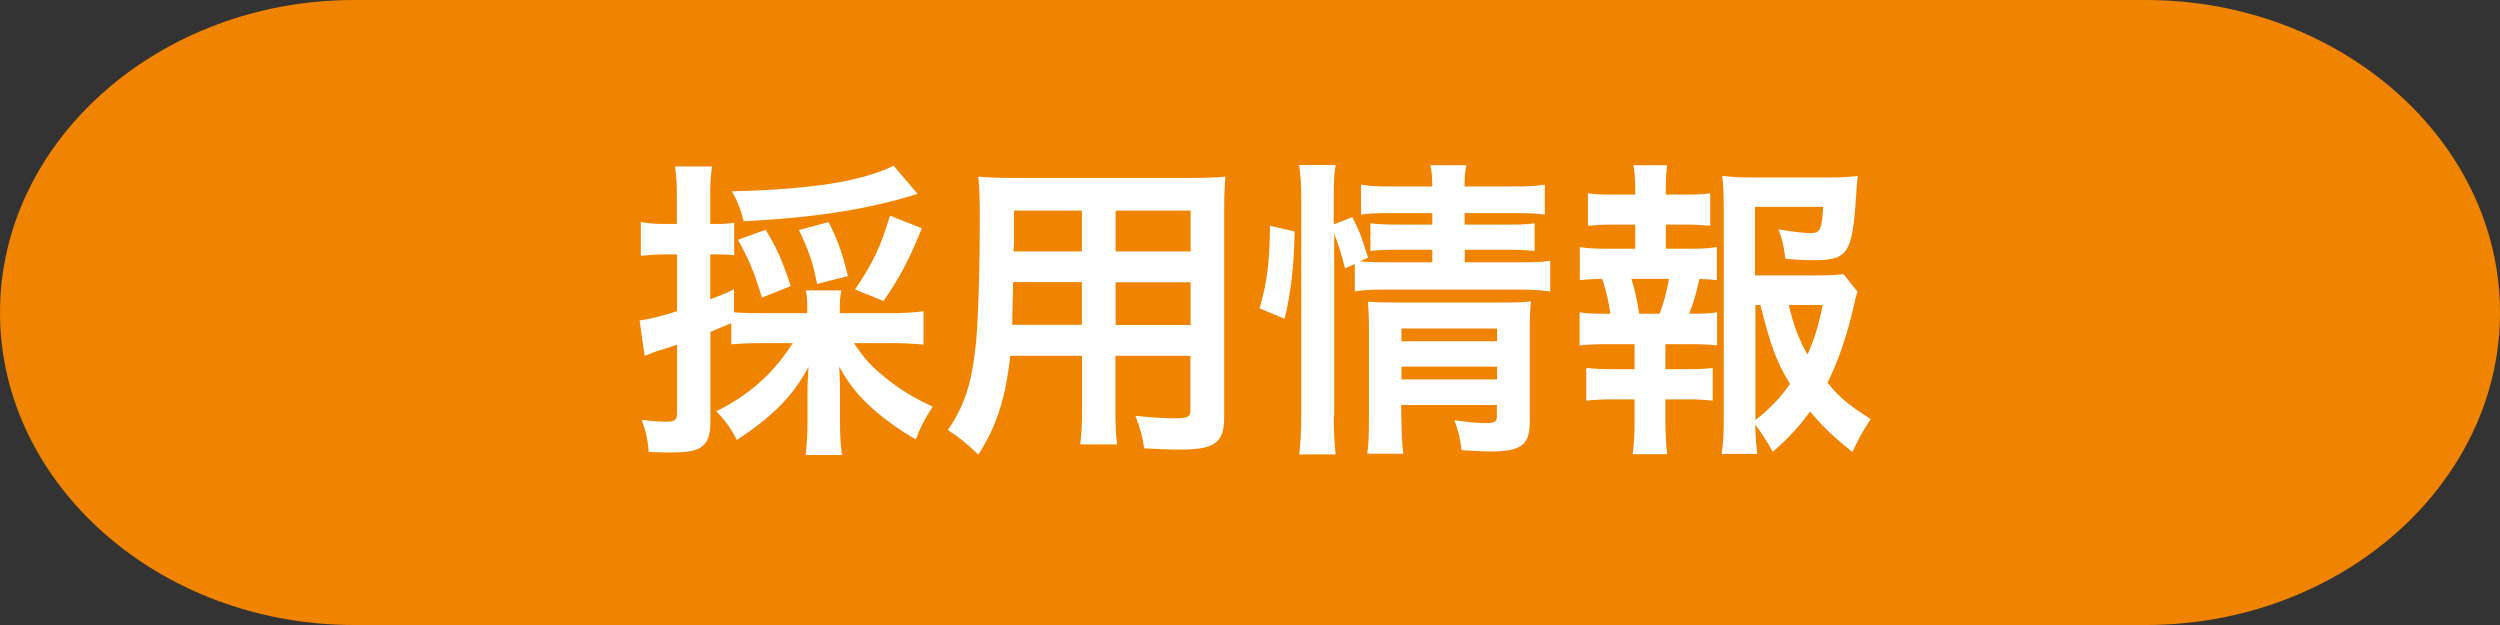 <?xml version="1.0" encoding="UTF-8"?><svg id="_レイヤー_2" xmlns="http://www.w3.org/2000/svg" width="120" height="30" viewBox="0 0 120 30"><rect x="0" y="0" width="120" height="30" fill="#333333" stroke="none"/><defs><style>.cls-1{fill:#f08300;}.cls-1,.cls-2{stroke-width:0px;}.cls-2{fill:#fff;}</style></defs><g id="_背景"><path class="cls-1" d="M120,15c0-8.25-7.65-15-17-15H17C7.65,0,0,6.75,0,15s7.65,15,17,15h86c9.35,0,17-6.75,17-15Z"/><path class="cls-2" d="M36.6,16.47c-.65,0-1.05.02-1.5.06v-1.02q-.66.28-1,.42v4.32c0,.61-.12.96-.39,1.17-.27.23-.72.3-1.67.3-.25,0-.46-.01-.9-.03-.06-.66-.13-.96-.34-1.54.52.07.81.09,1.19.09.42,0,.51-.09.51-.45v-3.25c-.48.17-.51.18-.96.31-.24.09-.4.15-.6.23l-.24-1.7c.48-.06,1-.19,1.8-.44v-2.73h-.65c-.34,0-.69.03-1.09.07v-1.62c.36.06.69.09,1.12.09h.61v-1.23c0-.72-.02-1.05-.09-1.53h1.78c-.07.46-.09.81-.09,1.51v1.25h.33c.38,0,.58-.02.82-.06v1.56c-.25-.03-.45-.04-.82-.04h-.33v2.16c.46-.18.63-.24,1.14-.48v1.1c.36.03.72.04,1.36.04h2.16v-.17c0-.42-.01-.66-.07-.92h1.71c-.06.25-.08.46-.08.92v.17h2.54c.54,0,1.05-.03,1.48-.09v1.6c-.44-.04-.98-.07-1.48-.07h-1.86c.48.72.85,1.14,1.5,1.65.69.57,1.41,1,2.28,1.4-.41.63-.58.96-.81,1.57-.71-.4-1.47-.94-2.08-1.48-.69-.61-1.14-1.19-1.6-2.01.03.45.04.78.04,1.12v1.56c0,.62.03,1.08.09,1.56h-1.74c.06-.5.09-1,.09-1.57v-1.52c0-.36.02-.6.05-1.14-.75,1.4-1.71,2.37-3.44,3.51-.31-.6-.6-.99-.99-1.38,1.6-.79,2.76-1.83,3.67-3.27h-1.46ZM44.05,9.31c-.13.03-.17.04-.34.1-2.28.67-4.74,1.05-8.01,1.21-.2-.72-.29-.94-.57-1.44,1.72-.02,3.88-.19,5.26-.45,1.02-.2,1.95-.48,2.5-.78l1.15,1.35ZM36.57,14.28c-.36-1.19-.61-1.81-1.15-2.77l1.33-.48c.56.92.78,1.44,1.21,2.7l-1.4.56ZM39.22,13.63c-.21-1.05-.38-1.56-.87-2.59l1.42-.38c.41.78.66,1.48.93,2.59l-1.48.38ZM41.04,13.9c.87-1.29,1.24-2.08,1.68-3.55l1.53.61c-.64,1.57-1.08,2.38-1.84,3.49l-1.36-.55Z"/><path class="cls-2" d="M48.49,17.08c-.21,2-.66,3.4-1.53,4.74-.63-.6-.84-.76-1.46-1.18.54-.78.89-1.58,1.1-2.54.15-.71.25-1.48.3-2.29.08-1.26.13-3.39.13-5.16,0-1.08-.01-1.56-.07-2.17.52.04.92.06,1.72.06h8.42c.84,0,1.26-.02,1.72-.06-.04.51-.06.88-.06,1.69v9.85c0,1.25-.45,1.56-2.16,1.56-.46,0-1.23-.03-1.68-.06-.08-.57-.18-.93-.42-1.56.75.08,1.41.12,1.89.12.61,0,.75-.06.75-.38v-2.62h-3.6v2.46c0,.87.02,1.35.08,1.79h-1.77c.06-.45.09-.89.09-1.77v-2.48h-3.45ZM51.94,13.54h-3.31c0,.43-.02.73-.02.94-.02.71-.02.81-.02,1.11h3.34v-2.05ZM51.94,10.11h-3.27v1.54l-.02.42h3.28v-1.96ZM57.15,12.07v-1.96h-3.6v1.96h3.6ZM57.15,15.6v-2.05h-3.6v2.05h3.6Z"/><path class="cls-2" d="M60.46,14.8c.38-1.32.48-2.25.5-3.96l1.18.27c-.03,1.64-.16,2.88-.48,4.19l-1.2-.5ZM64.02,19.95c0,.78.03,1.3.09,1.86h-1.75c.07-.51.1-1.19.1-1.91v-10.38c0-.66-.03-1.08-.1-1.6h1.75c-.08.52-.09.9-.09,1.6v1.25l.89-.35c.38.75.4.84.76,1.95l-.4.18c.38.03.67.04,1.26.04h2.22v-.6h-1.71c-.58,0-.84.01-1.26.06v-1.33c.39.04.66.06,1.28.06h1.69v-.55h-1.94c-.79,0-1.08.01-1.48.07v-1.44c.44.08.75.09,1.56.09h1.86c0-.45-.02-.68-.09-1.02h1.73c-.08.36-.09.55-.09,1.02h2.29c.82,0,1.12-.02,1.56-.09v1.44c-.43-.06-.81-.07-1.53-.07h-2.32v.55h2.11c.65,0,.88-.01,1.25-.06v1.33c-.36-.04-.66-.06-1.27-.06h-2.08v.6h2.62c.72,0,1.08-.01,1.48-.07v1.47c-.45-.06-.87-.09-1.48-.09h-6.39c-.73,0-1.09.02-1.51.09v-1.32l-.47.21c-.15-.63-.3-1.09-.52-1.67v8.73ZM67.27,20.07c0,.73.03,1.26.09,1.71h-1.73c.06-.49.08-.84.08-1.71v-4.32c0-.57-.02-.85-.05-1.27.36.03.68.04,1.2.04h5.28c.66,0,1.03-.01,1.35-.06-.05.36-.06.81-.06,1.54v4.23c0,1.14-.41,1.44-1.92,1.44-.33,0-.62-.02-1.35-.06-.09-.65-.15-.9-.35-1.44.62.09,1.1.14,1.47.14.48,0,.57-.06.57-.36v-.51h-4.59v.63ZM71.86,16.38v-.61h-4.59v.61h4.59ZM71.86,18.21v-.61h-4.59v.61h4.59Z"/><path class="cls-2" d="M81.1,11.94c.63,0,.9-.02,1.31-.08v1.59c-.29-.04-.48-.04-.84-.06-.16.72-.24,1.01-.49,1.67h.18c.54,0,.83-.02,1.16-.07v1.59c-.41-.04-.72-.06-1.31-.06h-1.17v1.2h1.02c.57,0,.87-.01,1.25-.06v1.57c-.39-.04-.69-.06-1.25-.06h-1.02v1.1c0,.49.03,1.05.08,1.53h-1.65c.06-.5.09-.94.09-1.53v-1.1h-1.08c-.57,0-.82.02-1.24.06v-1.57c.38.04.67.06,1.24.06h1.08v-1.2h-1.33c-.57,0-.88.02-1.31.06v-1.59c.38.06.62.07,1.31.07h.17c-.09-.6-.18-1-.39-1.67-.49,0-.73.02-1.08.06v-1.59c.39.06.71.08,1.31.08h1.35v-1.16h-1.02c-.54,0-.84.02-1.25.06v-1.56c.36.05.65.06,1.25.06h1.02v-.27c0-.42-.03-.93-.09-1.14h1.62c-.04.34-.06.66-.06,1.14v.27h.89c.6,0,.88-.01,1.24-.06v1.56c-.39-.04-.72-.06-1.24-.06h-.89v1.16h1.17ZM79.66,15.06c.2-.51.33-1.03.45-1.67h-1.8c.21.72.27,1.01.37,1.67h.98ZM89.17,13.99c-.08.2-.1.29-.18.66-.31,1.38-.76,2.71-1.27,3.72.58.72,1.08,1.12,2.07,1.74-.46.72-.61,1.01-.87,1.59-.87-.69-1.38-1.17-2.04-1.95-.52.73-1.02,1.27-1.79,1.94-.28-.52-.49-.84-.84-1.31.02.6.04.9.1,1.41h-1.71c.09-.63.1-1,.1-1.79v-10.03c0-.54-.03-1.12-.07-1.53.44.06.85.08,1.41.08h3.69c.67,0,1.14-.03,1.4-.08-.04.44-.06.62-.08.98-.18,2.76-.39,3.07-2.04,3.07-.41,0-.68-.01-1.35-.07-.09-.66-.15-.93-.33-1.41.6.1,1.21.18,1.54.18.46,0,.54-.15.6-1.26h-3.27v3.29h2.82c.72,0,1.11-.02,1.43-.06l.67.84ZM84.25,20.17c.69-.54,1.19-1.05,1.67-1.74-.65-1.06-.94-1.86-1.42-3.79h-.24v5.53ZM85.86,14.64c.25,1.04.48,1.63.9,2.38.31-.7.51-1.3.73-2.38h-1.63Z"/></g></svg>